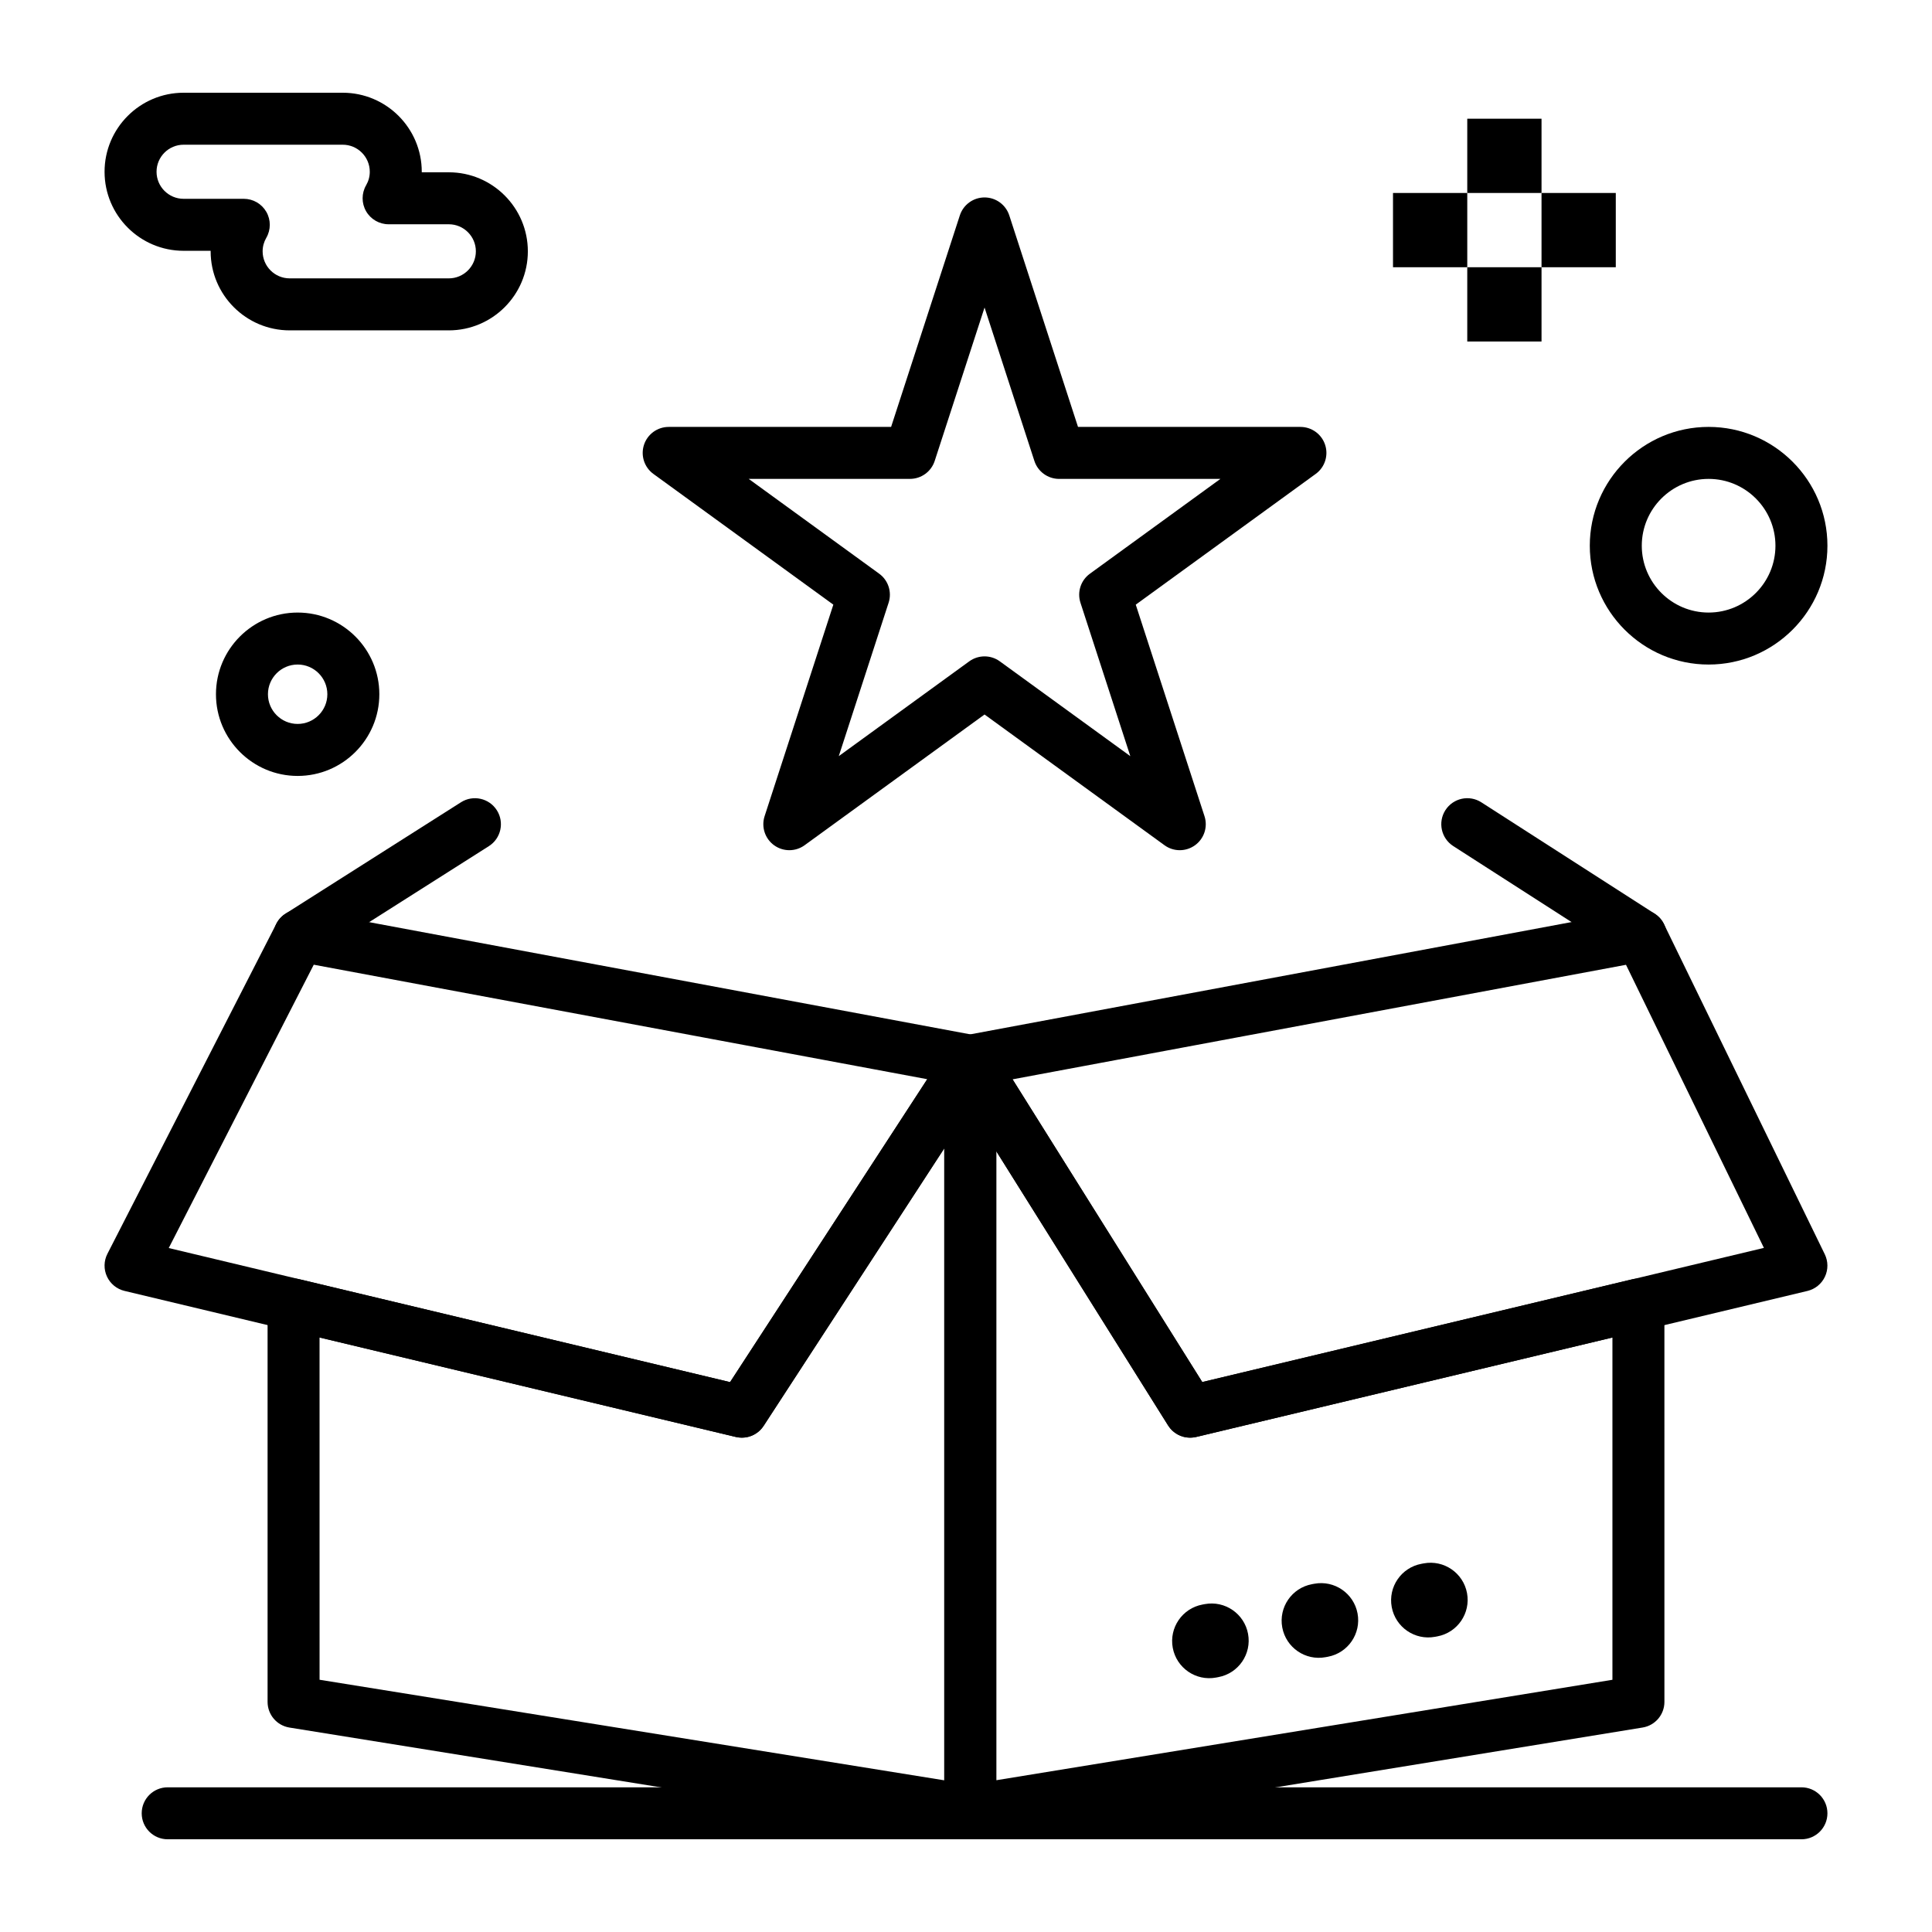 <?xml version="1.0" encoding="UTF-8"?>
<!-- Uploaded to: ICON Repo, www.svgrepo.com, Generator: ICON Repo Mixer Tools -->
<svg fill="#000000" width="800px" height="800px" version="1.1" viewBox="144 144 512 512" xmlns="http://www.w3.org/2000/svg">
 <g>
  <path d="m456.65 369.31c-1.422 0-2.844-0.438-4.047-1.316l-47.688-34.645-47.684 34.645c-2.414 1.754-5.684 1.754-8.098 0-2.414-1.754-3.426-4.863-2.504-7.699l18.215-56.055-47.684-34.645c-2.414-1.754-3.422-4.863-2.5-7.699 0.922-2.836 3.566-4.758 6.551-4.758h58.941l18.215-56.055c0.922-2.836 3.566-4.758 6.551-4.758s5.629 1.922 6.551 4.758l18.215 56.055h58.941c2.984 0 5.629 1.922 6.551 4.758 0.922 2.836-0.086 5.949-2.504 7.699l-47.684 34.645 18.215 56.055c0.922 2.836-0.086 5.949-2.504 7.699-1.211 0.875-2.629 1.316-4.051 1.316zm-51.734-51.363c1.422 0 2.844 0.438 4.047 1.316l34.582 25.125-13.211-40.652c-0.922-2.836 0.086-5.945 2.504-7.699l34.582-25.125h-42.746c-2.984 0-5.629-1.922-6.551-4.758l-13.207-40.656-13.211 40.652c-0.922 2.836-3.566 4.758-6.551 4.758h-42.746l34.582 25.125c2.414 1.754 3.426 4.863 2.5 7.699l-13.207 40.652 34.582-25.125c1.211-0.875 2.629-1.312 4.051-1.312z"/>
  <path d="m596.8 320.11c-17.363 0-31.488-14.125-31.488-31.488 0-17.363 14.125-31.488 31.488-31.488s31.488 14.125 31.488 31.488c0 17.363-14.129 31.488-31.488 31.488zm0-49.199c-9.766 0-17.711 7.945-17.711 17.711 0 9.766 7.945 17.711 17.711 17.711s17.711-7.945 17.711-17.711c0-9.766-7.945-17.711-17.711-17.711z"/>
  <path d="m532.84 214.82h19.68v19.68h-19.68z"/>
  <path d="m552.52 195.14h19.68v19.68h-19.68z"/>
  <path d="m513.16 195.14h19.68v19.68h-19.68z"/>
  <path d="m532.84 175.46h19.68v19.68h-19.68z"/>
  <path d="m222.88 349.63c-11.938 0-21.648-9.711-21.648-21.648s9.711-21.648 21.648-21.648 21.648 9.711 21.648 21.648-9.711 21.648-21.648 21.648zm0-29.523c-4.34 0-7.871 3.531-7.871 7.871 0 4.34 3.531 7.871 7.871 7.871s7.871-3.531 7.871-7.871c0-4.336-3.531-7.871-7.871-7.871z"/>
  <path d="m262.94 231.55h-42.172c-11.551 0-20.945-9.395-20.945-20.945v-0.141h-7.168c-11.551 0-20.945-9.395-20.945-20.945s9.395-20.945 20.945-20.945h42.172c11.551 0 20.945 9.395 20.945 20.945v0.141h7.168c11.551 0 20.945 9.395 20.945 20.945 0 11.551-9.398 20.945-20.945 20.945zm-70.285-49.199c-3.953 0-7.168 3.215-7.168 7.168s3.215 7.168 7.168 7.168h15.953c2.465 0 4.738 1.316 5.969 3.449 1.23 2.133 1.227 4.762-0.008 6.891-0.641 1.109-0.969 2.312-0.969 3.574 0 3.953 3.215 7.168 7.168 7.168h42.172c3.953 0 7.168-3.215 7.168-7.168s-3.215-7.168-7.168-7.168h-15.953c-2.465 0-4.738-1.316-5.969-3.449-1.23-2.133-1.227-4.762 0.008-6.891 0.641-1.109 0.969-2.312 0.969-3.574 0-3.953-3.215-7.168-7.168-7.168z"/>
  <path d="m401.13 630.77c-0.363 0-0.73-0.027-1.094-0.086l-179.33-28.863c-3.34-0.539-5.793-3.418-5.793-6.801v-105.3c0-2.109 0.965-4.102 2.621-5.406 1.656-1.305 3.82-1.777 5.867-1.293l114.08 27.254 57.883-88.922c1.664-2.555 4.812-3.711 7.734-2.848 2.922 0.867 4.93 3.555 4.93 6.606v198.77c0 2.019-0.883 3.934-2.422 5.242-1.258 1.074-2.848 1.648-4.473 1.648zm-172.44-41.617 165.55 26.648v-167.48l-47.871 73.539c-1.59 2.441-4.543 3.617-7.375 2.941l-110.31-26.355z"/>
  <path d="m401.13 630.77c-1.621 0-3.207-0.574-4.461-1.641-1.539-1.309-2.426-3.227-2.426-5.246v-198.77c0-3.07 2.031-5.769 4.984-6.621 2.949-0.852 6.109 0.359 7.738 2.961l55.641 88.797 113.99-27.234c2.047-0.484 4.211-0.016 5.867 1.293s2.621 3.301 2.621 5.406l0.004 105.3c0 3.379-2.445 6.254-5.781 6.797l-177.07 28.863c-0.367 0.062-0.734 0.09-1.105 0.09zm6.891-181.69v166.7l163.29-26.621v-90.711l-110.31 26.355c-2.875 0.684-5.867-0.535-7.438-3.043z"/>
  <path d="m459.4 525c-2.336 0-4.559-1.191-5.836-3.231l-58.27-92.992c-1.211-1.93-1.387-4.336-0.473-6.422 0.914-2.086 2.805-3.586 5.043-4.004l177.66-33.176c3.043-0.57 6.098 0.965 7.457 3.754l42.605 87.465c0.914 1.879 0.93 4.07 0.035 5.961-0.891 1.891-2.594 3.269-4.625 3.758l-162 38.703c-0.535 0.121-1.07 0.184-1.602 0.184zm-47.059-94.965 50.273 80.227 148.84-35.559-36.547-75.023z"/>
  <path d="m340.6 525c-0.531 0-1.066-0.062-1.602-0.188l-162-38.707c-2.055-0.492-3.773-1.898-4.656-3.816-0.883-1.918-0.84-4.141 0.125-6.019l44.766-87.465c1.391-2.715 4.398-4.191 7.394-3.633l177.77 33.176c2.262 0.422 4.164 1.945 5.066 4.059 0.906 2.113 0.695 4.543-0.559 6.469l-60.531 92.992c-1.285 1.984-3.473 3.133-5.769 3.133zm-151.88-50.258 148.75 35.539 52.258-80.281-162.58-30.344z"/>
  <path d="m621.4 631.43h-432.96c-3.805 0-6.887-3.082-6.887-6.887 0-3.805 3.082-6.887 6.887-6.887h432.96c3.805 0 6.887 3.082 6.887 6.887 0.004 3.805-3.082 6.887-6.887 6.887z"/>
  <path d="m524.3 577.77c-5.344 0.996-10.48-2.531-11.477-7.871-0.996-5.344 2.531-10.48 7.871-11.473l0.605-0.113c5.344-0.996 10.48 2.531 11.477 7.871 0.996 5.344-2.531 10.48-7.871 11.473"/>
  <path d="m495.29 583.17c-5.344 0.996-10.48-2.531-11.477-7.871-0.996-5.344 2.531-10.48 7.871-11.473l0.605-0.113c5.344-0.996 10.48 2.531 11.477 7.871 0.996 5.344-2.531 10.48-7.871 11.473"/>
  <path d="m466.27 588.57c-5.344 0.996-10.48-2.531-11.477-7.871-0.996-5.344 2.531-10.48 7.871-11.477l0.605-0.113c5.344-0.996 10.48 2.531 11.477 7.871 0.996 5.344-2.531 10.48-7.871 11.473"/>
  <path d="m223.37 398.83c-2.281 0-4.508-1.129-5.824-3.195-2.039-3.211-1.09-7.469 2.125-9.508l46.496-29.52c3.211-2.039 7.469-1.086 9.508 2.125 2.039 3.211 1.09 7.469-2.125 9.508l-46.496 29.52c-1.145 0.723-2.422 1.07-3.684 1.07z"/>
  <path d="m578.79 398.83c-1.273 0-2.562-0.352-3.715-1.094l-45.953-29.52c-3.199-2.055-4.129-6.316-2.074-9.52 2.055-3.199 6.316-4.129 9.52-2.074l45.953 29.52c3.199 2.055 4.129 6.316 2.074 9.52-1.316 2.051-3.535 3.168-5.805 3.168z"/>
 </g>
</svg>